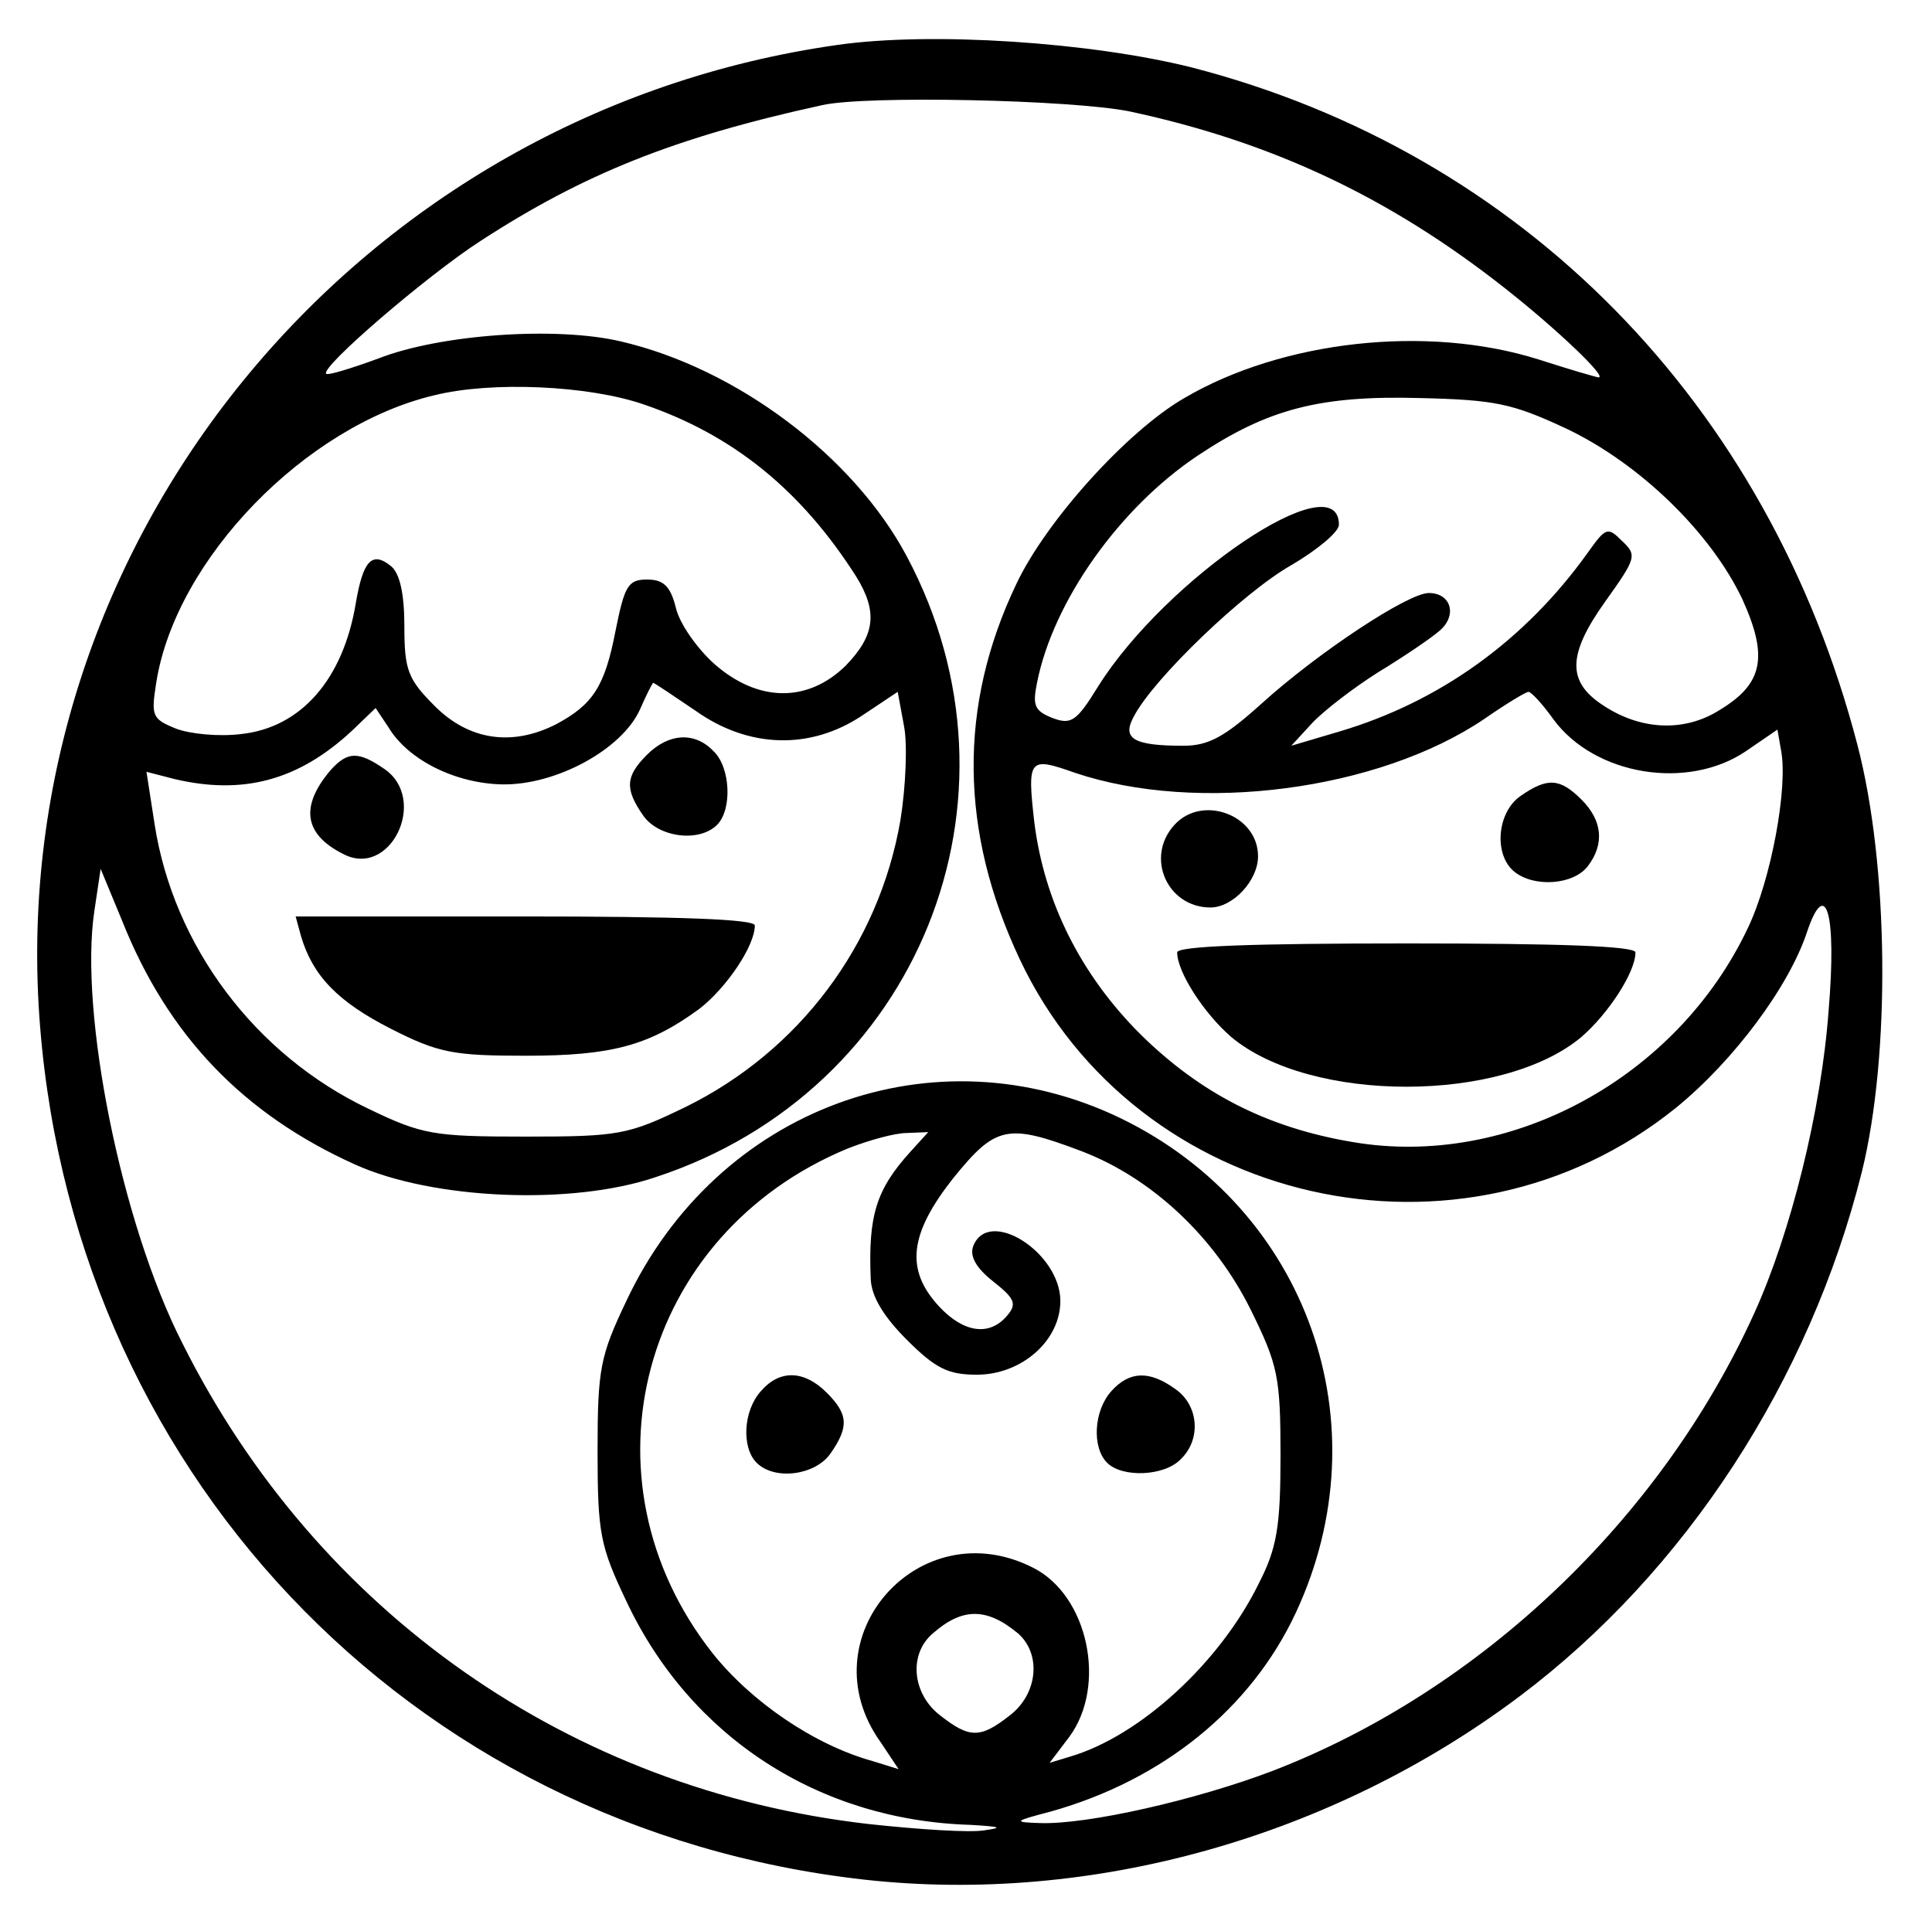 <?xml version="1.0" standalone="no"?>
<!DOCTYPE svg PUBLIC "-//W3C//DTD SVG 20010904//EN"
 "http://www.w3.org/TR/2001/REC-SVG-20010904/DTD/svg10.dtd">
<svg version="1.0" xmlns="http://www.w3.org/2000/svg"
 width="215pt" height="213pt" viewBox="0 0 215 213"
 preserveAspectRatio="xMidYMid meet">

<g transform="translate(0,213) scale(0.1,-0.1)"
fill="#000000" stroke="none">
<path d="M932 2080 c-530 -75 -919 -543 -889 -1069 30 -513 410 -916 919 -973
253 -28 520 47 729 204 185 139 323 352 381 584 32 130 30 341 -5 475 -99 380
-373 659 -741 754 -112 28 -289 40 -394 25z m325 -74 c159 -34 290 -96 418
-197 56 -44 114 -99 104 -99 -2 0 -33 9 -67 20 -124 39 -285 21 -394 -43 -64
-37 -154 -137 -187 -207 -65 -136 -63 -276 4 -418 130 -275 492 -357 730 -165
64 52 126 135 146 196 21 62 33 20 24 -87 -8 -111 -42 -248 -83 -338 -104
-229 -305 -420 -536 -509 -84 -32 -206 -60 -259 -58 -30 1 -29 2 13 13 124 35
222 114 272 221 98 210 13 449 -194 550 -208 101 -450 12 -551 -203 -29 -61
-32 -75 -32 -167 0 -92 3 -106 32 -167 71 -151 214 -244 383 -249 33 -2 37 -3
16 -6 -16 -3 -75 1 -130 7 -331 38 -613 235 -763 535 -68 133 -115 368 -98
481 l7 47 24 -58 c51 -128 135 -215 259 -271 86 -39 241 -46 335 -14 292 96
423 421 279 691 -59 111 -189 209 -318 239 -72 17 -201 8 -270 -19 -30 -11
-56 -19 -58 -17 -7 7 113 110 172 148 114 74 215 115 380 151 49 11 278 6 342
-7z m-541 -326 c100 -34 176 -96 237 -192 24 -39 21 -65 -12 -99 -42 -41 -97
-41 -146 2 -19 17 -39 45 -43 63 -6 24 -14 31 -32 31 -21 0 -25 -7 -35 -57
-12 -62 -25 -82 -66 -104 -49 -25 -97 -18 -135 20 -30 30 -34 40 -34 89 0 36
-5 59 -15 67 -21 17 -31 6 -39 -41 -14 -85 -61 -139 -128 -146 -24 -3 -56 0
-72 6 -27 11 -28 14 -22 52 22 137 166 285 309 319 64 16 172 11 233 -10z
m1027 -27 c82 -39 161 -116 196 -190 29 -64 23 -94 -25 -123 -39 -25 -88 -23
-130 5 -40 26 -40 56 2 115 35 49 36 52 19 68 -16 16 -18 15 -38 -13 -70 -98
-165 -166 -276 -199 l-54 -16 23 25 c13 14 47 40 74 57 28 17 59 38 68 46 20
17 13 42 -12 42 -23 0 -123 -66 -186 -123 -41 -37 -59 -47 -87 -47 -56 0 -69
8 -55 33 22 42 122 138 175 168 29 17 53 37 53 45 0 70 -192 -59 -268 -180
-24 -39 -30 -43 -51 -35 -20 8 -22 14 -17 39 18 91 92 195 179 253 78 52 136
67 247 64 84 -2 103 -6 163 -34z m-969 -314 c59 -42 128 -44 186 -5 l39 26 7
-38 c4 -20 2 -68 -4 -105 -24 -139 -113 -257 -239 -319 -64 -31 -74 -33 -178
-33 -102 0 -115 2 -175 31 -126 60 -217 181 -238 317 l-9 58 31 -8 c76 -18
138 -2 198 54 l26 25 14 -21 c22 -37 75 -63 127 -64 60 -1 133 39 153 83 7 16
14 30 15 30 1 0 22 -14 47 -31z m955 -10 c46 -62 149 -79 214 -35 l35 24 4
-23 c8 -41 -11 -144 -37 -198 -79 -167 -265 -268 -440 -238 -95 16 -169 54
-236 120 -67 67 -107 148 -118 236 -8 71 -6 73 45 55 136 -46 338 -20 456 60
23 16 46 30 49 30 3 0 16 -14 28 -31z m-716 -481 c-38 -42 -47 -71 -44 -142 1
-19 14 -41 40 -67 32 -32 46 -39 78 -39 50 0 93 38 93 82 0 54 -80 105 -97 61
-4 -11 3 -24 22 -39 24 -19 27 -25 16 -38 -20 -24 -49 -19 -76 10 -38 41 -33
81 16 143 47 58 60 61 142 30 79 -30 149 -96 189 -177 30 -61 33 -74 33 -162
0 -79 -4 -103 -24 -142 -43 -88 -132 -170 -210 -193 l-23 -7 22 29 c42 57 21
157 -40 188 -127 65 -253 -78 -170 -194 l20 -30 -29 9 c-65 18 -135 66 -178
120 -153 194 -80 467 151 562 23 9 52 17 65 17 l24 1 -20 -22z m120 -536 c26
-23 22 -67 -9 -91 -33 -26 -45 -26 -78 0 -31 24 -35 68 -8 91 33 29 60 29 95
0z"/>
<path d="M720 1290 c-24 -24 -25 -38 -4 -68 17 -24 62 -30 82 -10 17 17 15 64
-4 82 -21 22 -50 20 -74 -4z"/>
<path d="M368 1273 c-34 -40 -30 -71 13 -93 53 -29 96 60 47 94 -29 20 -41 20
-60 -1z"/>
<path d="M335 1088 c13 -44 41 -73 100 -103 53 -27 70 -30 150 -30 95 0 137
11 193 52 30 23 62 70 62 93 0 7 -84 10 -256 10 l-255 0 6 -22z"/>
<path d="M1692 1244 c-26 -18 -30 -65 -7 -84 22 -18 66 -15 82 6 19 25 16 51
-7 74 -24 24 -38 25 -68 4z"/>
<path d="M1307 1212 c-33 -36 -8 -92 40 -92 25 0 53 30 53 57 0 46 -62 69 -93
35z"/>
<path d="M1310 1070 c0 -22 30 -68 60 -94 88 -74 302 -74 390 0 30 26 60 72
60 94 0 7 -84 10 -255 10 -171 0 -255 -3 -255 -10z"/>
<path d="M847 582 c-20 -22 -22 -63 -5 -80 20 -20 65 -14 82 10 21 30 20 44
-4 68 -25 25 -52 26 -73 2z"/>
<path d="M1237 582 c-20 -22 -22 -63 -5 -80 17 -17 64 -15 82 4 23 22 20 60
-6 78 -29 21 -51 20 -71 -2z"/>
</g>
</svg>
